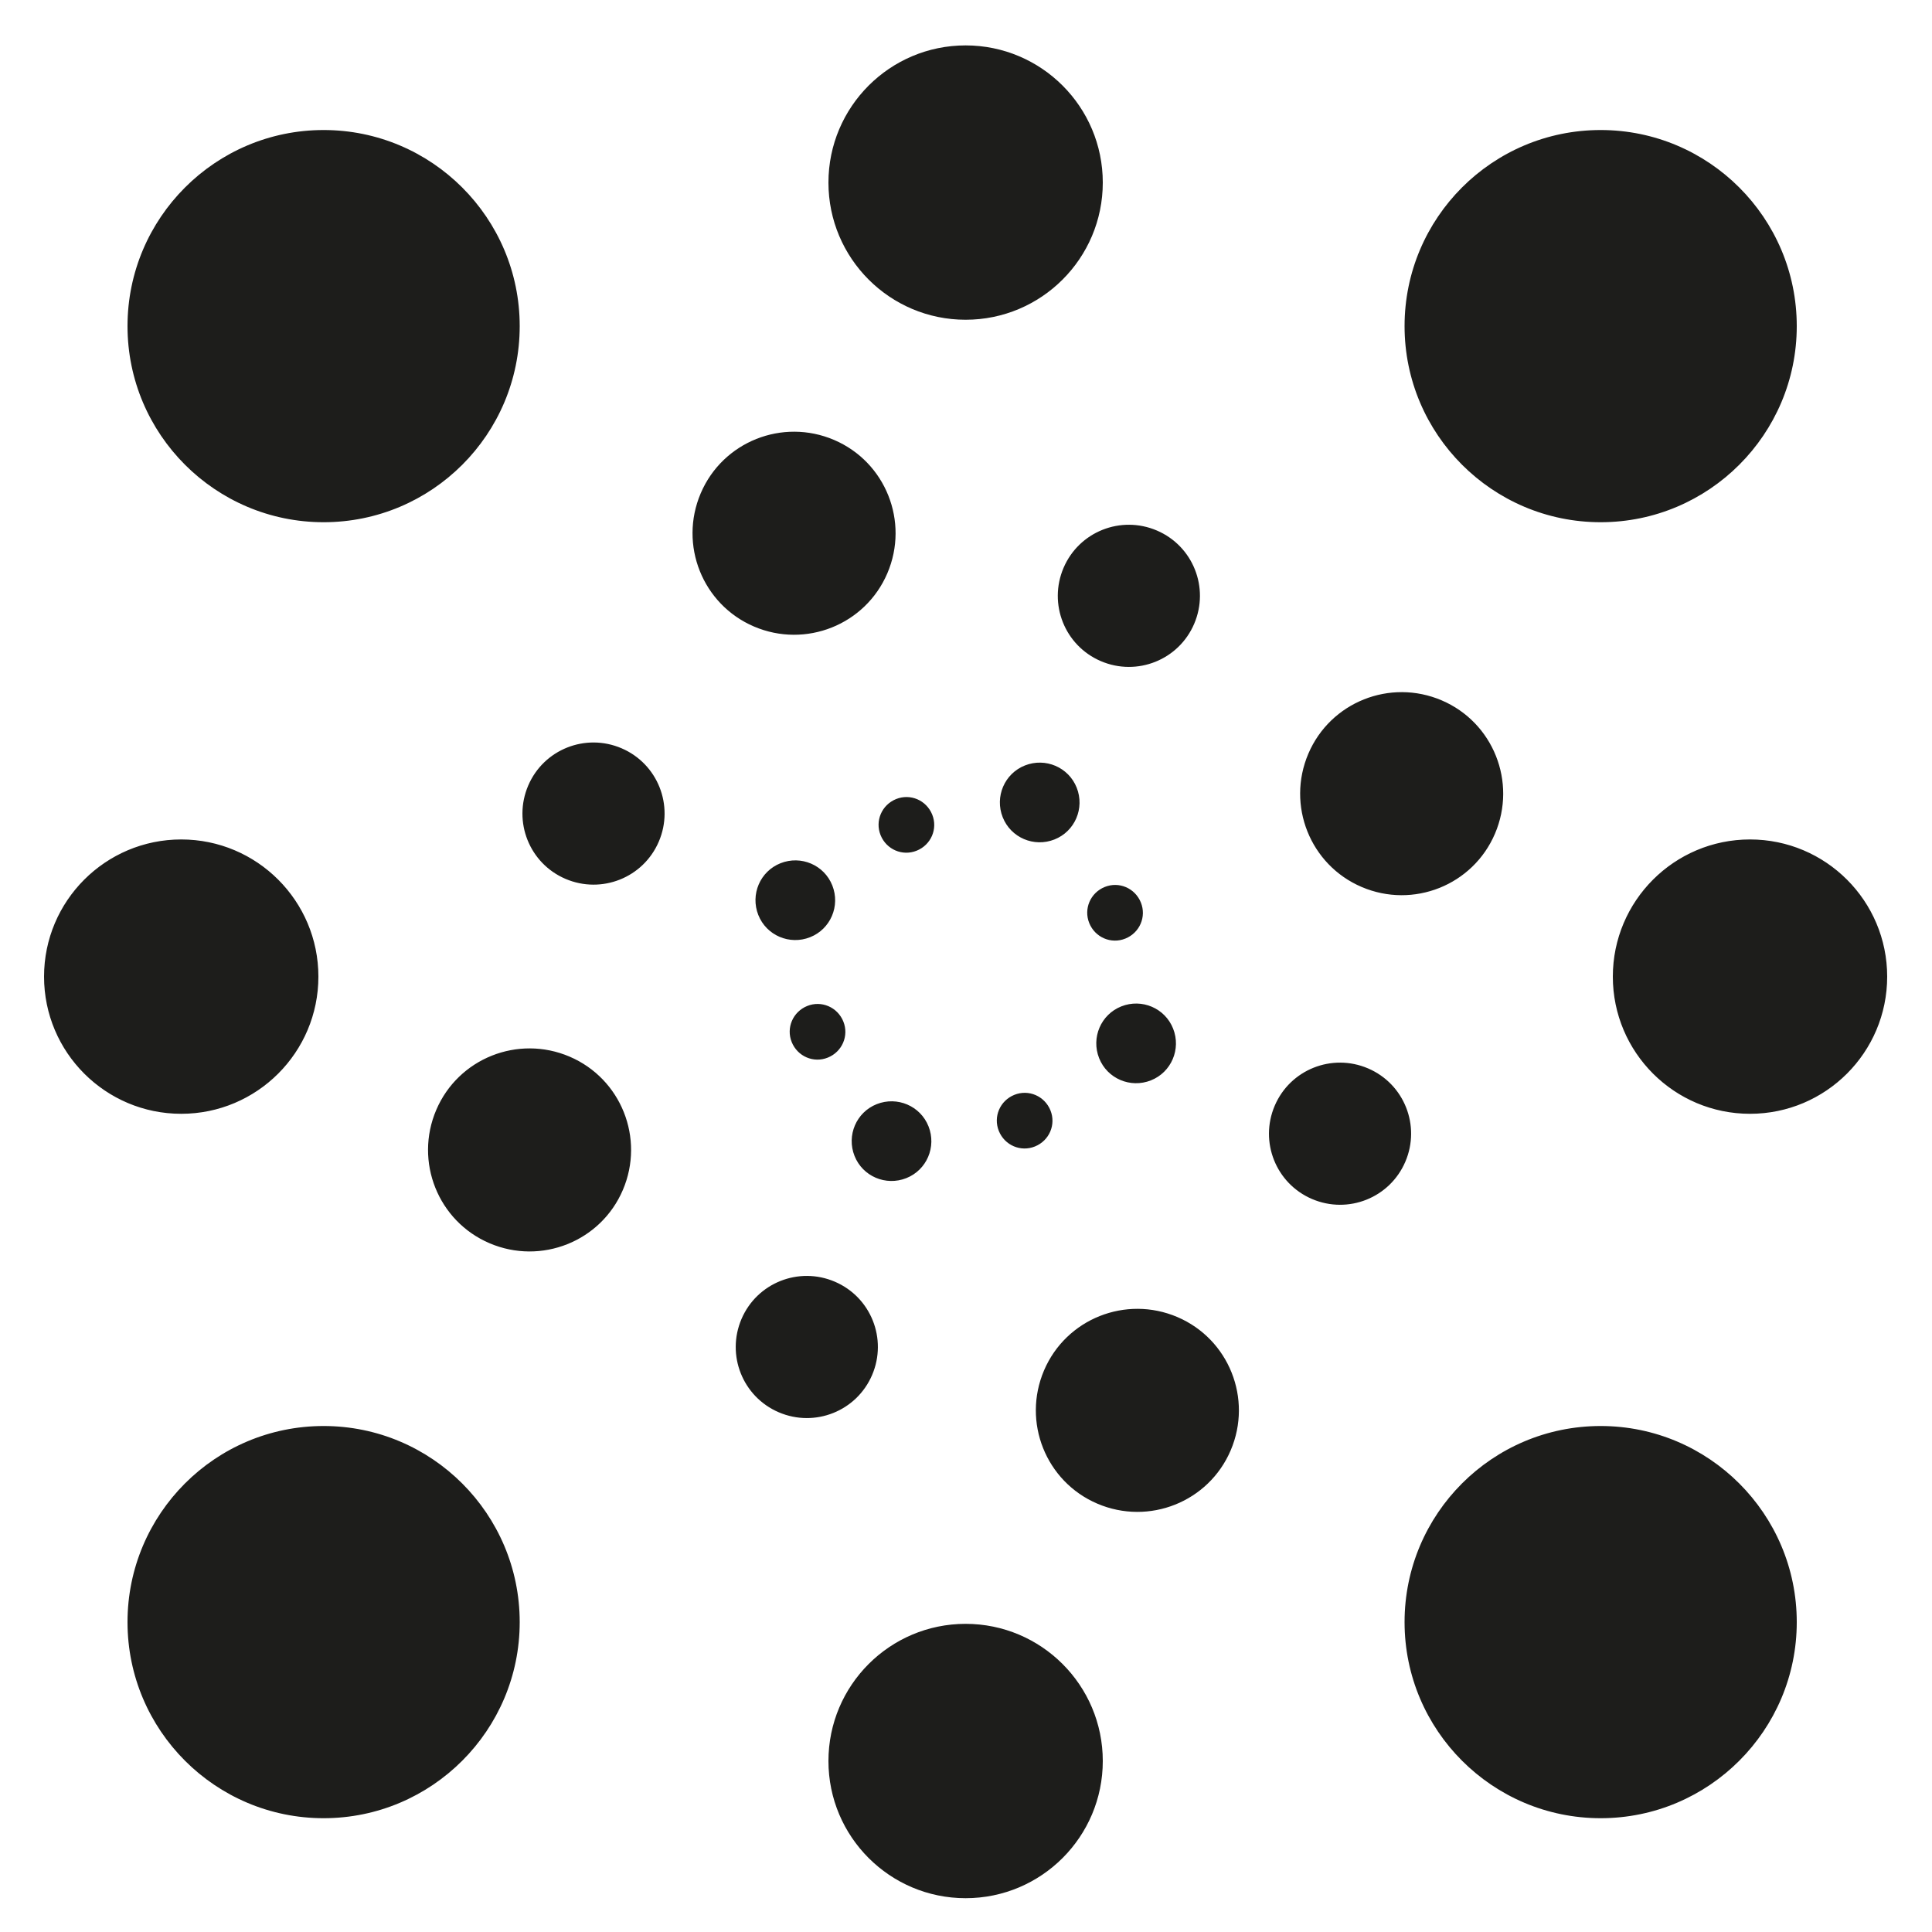 <?xml version="1.0" encoding="UTF-8"?>
<svg id="Vrstva_1" xmlns="http://www.w3.org/2000/svg" version="1.1" viewBox="0 0 1000 1000">
  <!-- Generator: Adobe Illustrator 29.5.1, SVG Export Plug-In . SVG Version: 2.1.0 Build 141)  -->
  <defs>
    <style>
      .st0 {
        fill: #1d1d1b;
      }
    </style>
  </defs>
  <path class="st0" d="M269,168.8c0,56.1-45.5,101.5-101.5,101.5s-101.5-45.5-101.5-101.5,45.5-101.5,101.5-101.5,101.5,45.5,101.5,101.5ZM828.5,67.3c-56.1,0-101.5,45.5-101.5,101.5s45.5,101.5,101.5,101.5,101.5-45.5,101.5-101.5-45.5-101.5-101.5-101.5ZM167.5,738.1c-56.1,0-101.5,45.5-101.5,101.5s45.5,101.5,101.5,101.5,101.5-45.5,101.5-101.5-45.5-101.5-101.5-101.5ZM828.5,738.1c-56.1,0-101.5,45.5-101.5,101.5s45.5,101.5,101.5,101.5,101.5-45.5,101.5-101.5-45.5-101.5-101.5-101.5ZM499.8,840.5c-39.2,0-71,31.8-71,71s31.8,71,71,71,71-31.8,71-71-31.8-71-71-71ZM976.8,505.5c0-39.2-31.8-71-71-71s-71,31.8-71,71,31.8,71,71,71,71-31.8,71-71ZM164.8,505.5c0-39.2-31.8-71-71-71s-71,31.8-71,71,31.8,71,71,71,71-31.8,71-71ZM499.8,165.5c39.2,0,71-31.8,71-71s-31.8-71-71-71-71,31.8-71,71,31.8,71,71,71ZM431.7,227.7c-26.7-11.4-57.6.9-69,27.6-11.4,26.7.9,57.6,27.6,69,26.7,11.4,57.6-.9,69-27.6,11.4-26.7-.9-57.6-27.6-69ZM746.2,362.5c-26.7-11.4-57.6.9-69,27.6-11.4,26.7.9,57.6,27.6,69,26.7,11.4,57.6-.9,69-27.6,11.4-26.7-.9-57.6-27.6-69ZM294.8,546.9c-26.7-11.4-57.6.9-69,27.6-11.4,26.7.9,57.6,27.6,69,26.7,11.4,57.6-.9,69-27.6,11.4-26.7-.9-57.6-27.6-69ZM609.4,681.7c-26.7-11.4-57.6.9-69,27.6-11.4,26.7.9,57.6,27.6,69,26.7,11.4,57.6-.9,69-27.6,11.4-26.7-.9-57.6-27.6-69ZM432.1,663.4c-18.7-8-40.3.6-48.3,19.3-8,18.7.6,40.3,19.3,48.3,18.7,8,40.3-.6,48.3-19.3,8-18.7-.6-40.3-19.3-48.3ZM727.4,601.3c8-18.7-.6-40.3-19.3-48.3-18.7-8-40.3.6-48.3,19.3-8,18.7.6,40.3,19.3,48.3,18.7,8,40.3-.6,48.3-19.3ZM341,435.6c8-18.7-.6-40.3-19.3-48.3-18.7-8-40.3.6-48.3,19.3-8,18.7.6,40.3,19.3,48.3,18.7,8,40.3-.6,48.3-19.3ZM569.8,342.2c18.7,8,40.3-.6,48.3-19.3,8-18.7-.6-40.3-19.3-48.3-18.7-8-40.3.6-48.3,19.3-8,18.7.6,40.3,19.3,48.3ZM557.3,407.7c-4.2-10.6-16.2-15.7-26.8-11.5-10.6,4.2-15.7,16.2-11.5,26.8s16.2,15.7,26.8,11.5c10.6-4.2,15.7-16.2,11.5-26.8ZM607.2,532.4c-4.2-10.6-16.2-15.7-26.8-11.5-10.6,4.2-15.7,16.2-11.5,26.8,4.2,10.6,16.2,15.7,26.8,11.5,10.6-4.2,15.7-16.2,11.5-26.8ZM430.8,458.3c-4.2-10.6-16.2-15.7-26.8-11.5-10.6,4.2-15.7,16.2-11.5,26.8,4.2,10.6,16.2,15.7,26.8,11.5,10.6-4.2,15.7-16.2,11.5-26.8ZM480.6,583c-4.2-10.6-16.2-15.7-26.8-11.5-10.6,4.2-15.7,16.2-11.5,26.8,4.2,10.6,16.2,15.7,26.8,11.5,10.6-4.2,15.7-16.2,11.5-26.8ZM436.5,528.7c-3-7.4-11.3-11-18.7-8-7.4,3-11,11.3-8,18.7,3,7.4,11.3,11,18.7,8,7.4-3,11-11.3,8-18.7ZM535.7,593.4c7.4-3,11-11.3,8-18.7-3-7.4-11.3-11-18.7-8-7.4,3-11,11.3-8,18.7,3,7.4,11.3,11,18.7,8ZM474.5,440.3c7.4-3,11-11.3,8-18.7-3-7.4-11.3-11-18.7-8-7.4,3-11,11.3-8,18.7,3,7.4,11.3,11,18.7,8ZM563.8,477.8c3,7.4,11.3,11,18.7,8,7.4-3,11-11.3,8-18.7-3-7.4-11.3-11-18.7-8-7.4,3-11,11.3-8,18.7Z"/>
</svg>